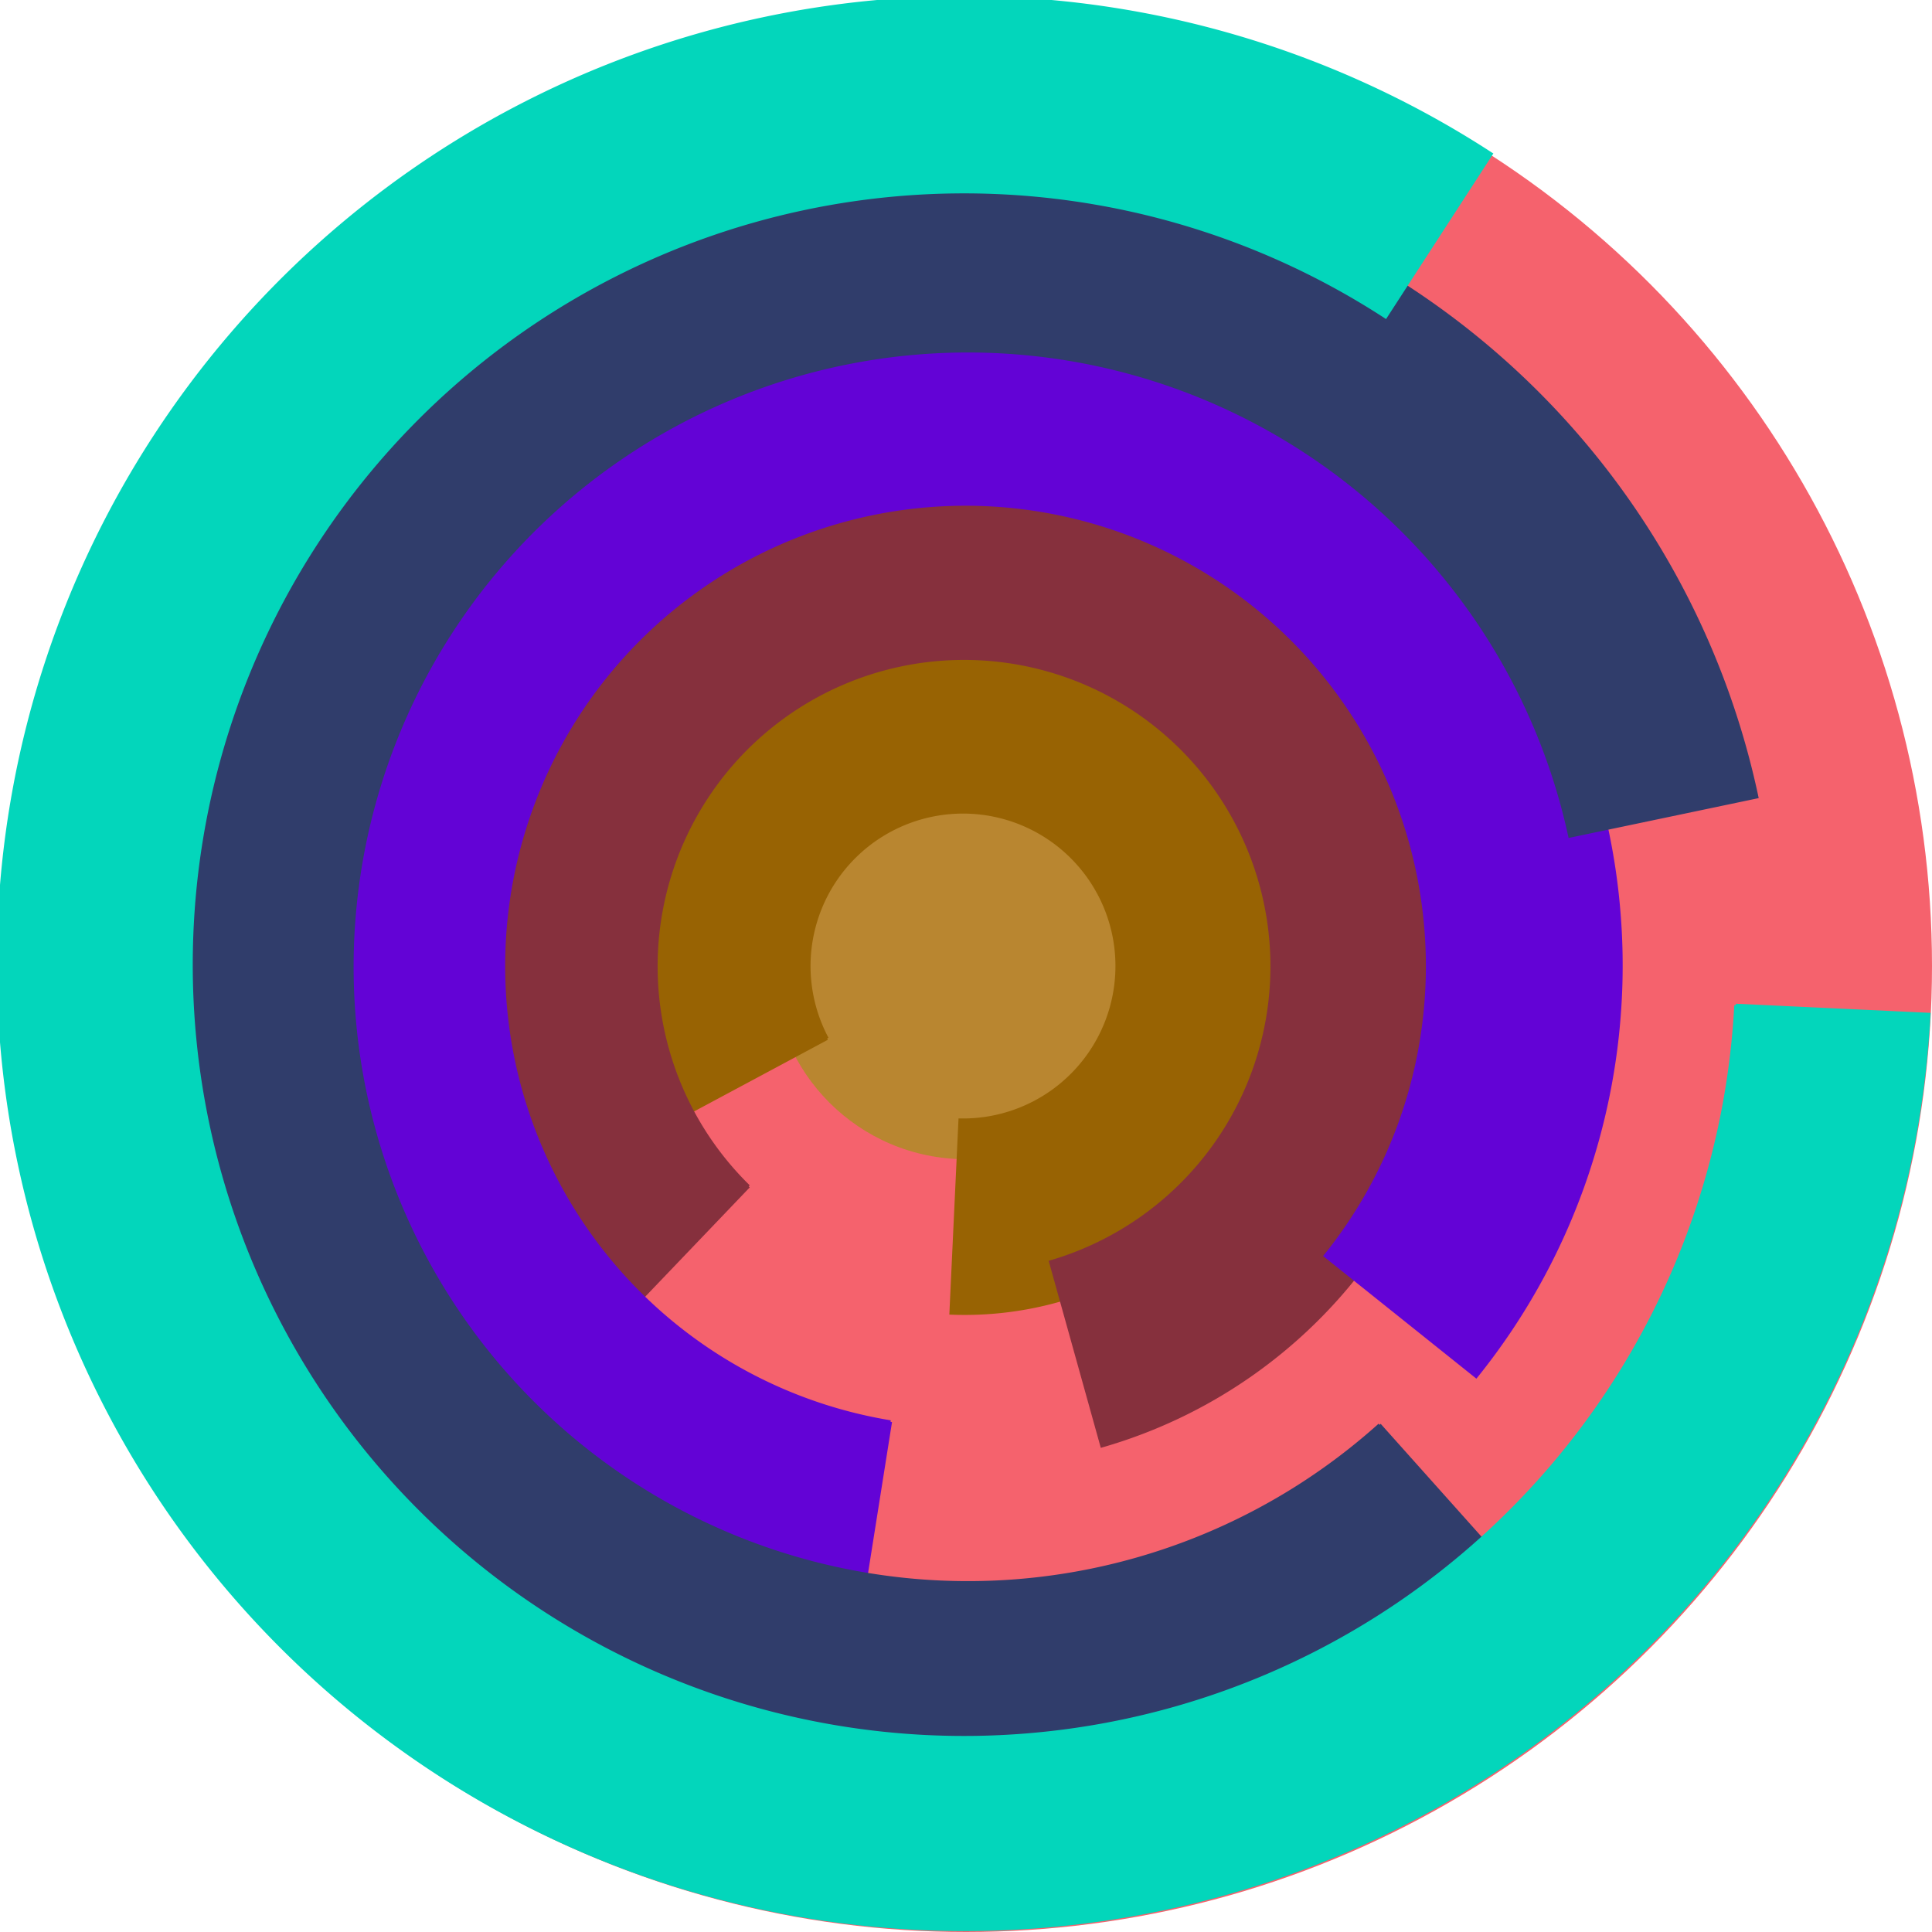 <svg xmlns="http://www.w3.org/2000/svg" version="1.1" width="640" height="640"><circle cx="320" cy="320" r="320" fill="rgb(245, 98, 109)" stroke="" stroke-width="0" /><circle cx="320" cy="320" r="64" fill="rgb(185, 134, 48)" stroke="" stroke-width="0" /><path fill="rgb(152, 99, 3)" stroke="rgb(152, 99, 3)" stroke-width="1" d="M 274,344 A 51,51 0 1 1 318,371 L 315,435 A 115,115 0 1 0 218,374 L 274,344" /><path fill="rgb(134, 48, 61)" stroke="rgb(134, 48, 61)" stroke-width="1" d="M 248,393 A 102,102 0 1 1 348,418 L 365,479 A 166,166 0 1 0 204,439 L 248,393" /><path fill="rgb(99, 3, 214)" stroke="rgb(99, 3, 214)" stroke-width="1" d="M 295,471 A 153,153 0 1 1 439,416 L 489,456 A 217,217 0 1 0 285,534 L 295,471" /><path fill="rgb(48, 61, 107)" stroke="rgb(48, 61, 107)" stroke-width="1" d="M 457,472 A 204,204 0 1 1 520,277 L 582,264 A 268,268 0 1 0 499,519 L 457,472" /><path fill="rgb(3, 214, 187)" stroke="rgb(3, 214, 187)" stroke-width="1" d="M 575,333 A 256,256 0 1 1 459,105 L 494,51 A 320,320 0 1 0 639,336 L 575,333" /></svg>